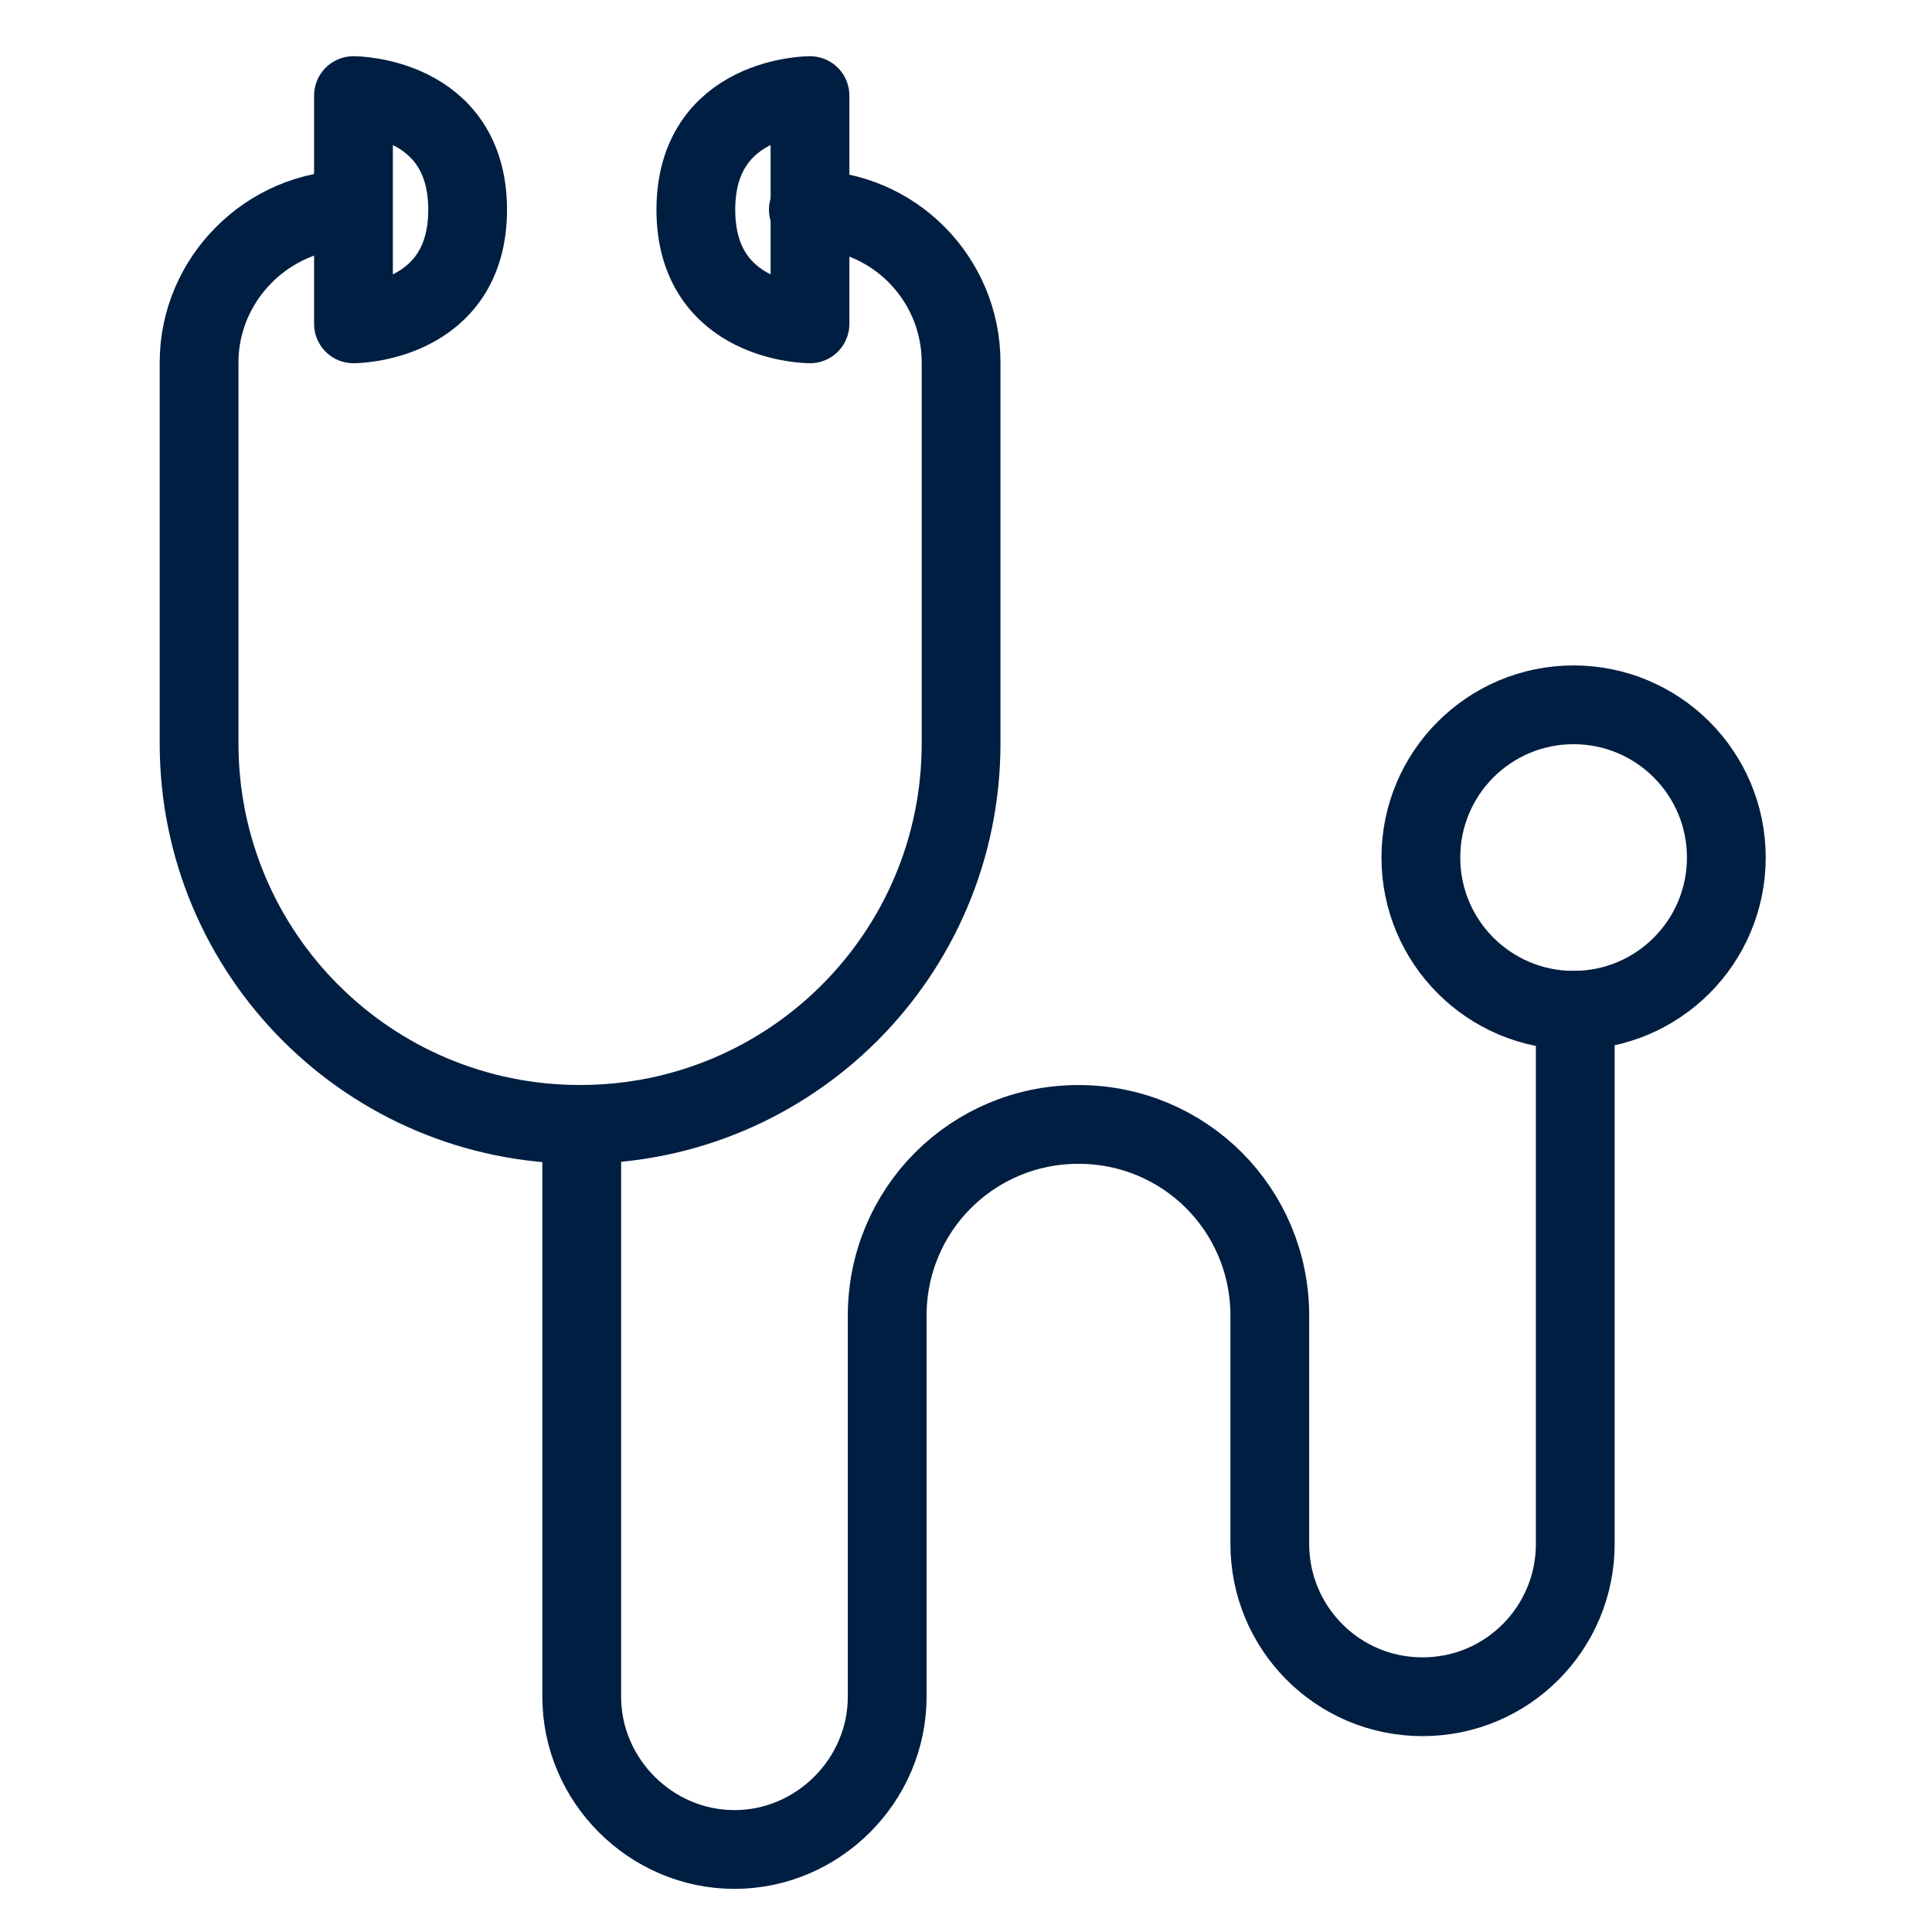 <svg width="48" height="48" viewBox="0 0 48 48" fill="none" xmlns="http://www.w3.org/2000/svg">
<path d="M39.095 25.1C41.191 25.1 42.89 23.401 42.89 21.305C42.89 19.209 41.191 17.511 39.095 17.511C37 17.511 35.301 19.209 35.301 21.305C35.301 23.401 37 25.1 39.095 25.1Z" stroke="#001E41" stroke-width="1.957" stroke-linecap="round" stroke-linejoin="round"/>
<path d="M8.74 5.209C6.663 5.209 4.946 6.926 4.946 9.003V18.469C4.946 23.702 9.179 27.935 14.412 27.935C19.644 27.935 23.878 23.702 23.878 18.469V9.003C23.878 6.926 22.2 5.209 20.083 5.209" stroke="#001E41" stroke-width="1.957" stroke-linecap="round" stroke-linejoin="round"/>
<path d="M14.453 27.936V42.155C14.453 44.232 16.17 45.95 18.247 45.95C20.324 45.95 22.042 44.232 22.042 42.155V32.689C22.042 30.053 24.159 27.936 26.795 27.936C29.431 27.936 31.548 30.053 31.548 32.689V38.361C31.548 40.438 33.225 42.155 35.342 42.155C37.459 42.155 39.137 40.438 39.137 38.361V25.1" stroke="#001E41" stroke-width="1.957" stroke-linecap="round" stroke-linejoin="round"/>
<path d="M11.618 5.211C11.618 8.046 8.782 8.046 8.782 8.046V2.375C8.782 2.375 11.618 2.375 11.618 5.211Z" stroke="#001E41" stroke-width="1.957" stroke-linecap="round" stroke-linejoin="round"/>
<path d="M17.288 5.211C17.288 2.375 20.124 2.375 20.124 2.375V8.046C20.124 8.046 17.288 8.046 17.288 5.211Z" stroke="#001E41" stroke-width="1.957" stroke-linecap="round" stroke-linejoin="round"/>
</svg>
